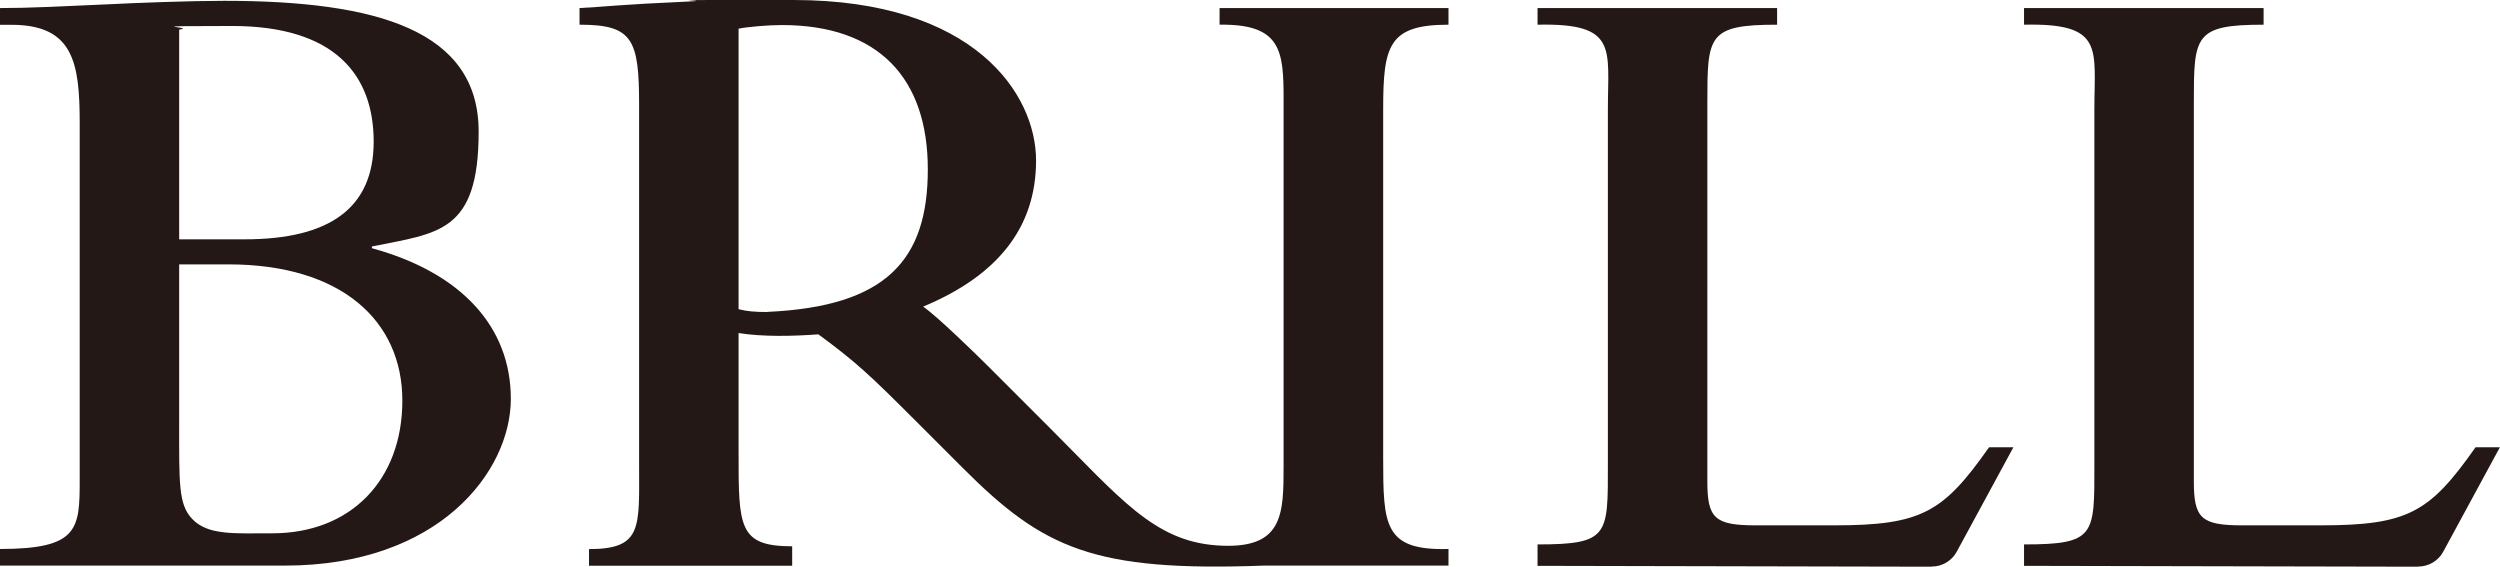 <?xml version="1.0" encoding="UTF-8"?>
<svg xmlns="http://www.w3.org/2000/svg" version="1.1" viewBox="0 0 2136.2 484.2">
  <defs>
    <style>
      .cls-1 {
        fill: #231815;
      }
    </style>
  </defs>
  <!-- Generator: Adobe Illustrator 28.6.0, SVG Export Plug-In . SVG Version: 1.2.0 Build 709)  -->
  <g>
    <g id="_レイヤー_1" data-name="レイヤー_1">
      <g>
        <g>
          <path class="cls-1" d="M68.1,105c0-51.3-5.4-83.8-58.2-83.8H0V6.9c24.5,0,54.3-1.5,89.5-3.1,29.1-1.5,75.1-3.1,101.9-3.1,131,0,217.6,25.3,217.6,111.8s-34.5,86.6-91.2,98.1v1.5c75.8,20.7,118.7,66.7,118.7,128.7s-61.3,142.5-193.1,142.5H0v-14.2c67.4,0,68.1-17.2,68.1-59.3V105ZM153.1,204.5h55.9c72.8,0,110.3-26.8,110.3-83.5s-32.9-98.8-121-98.8-28.3.8-45.2,3.1v179.3ZM153.1,361c0,51.9-.7,69.9,11,82.3,13.5,14.3,35.9,12.4,68.6,12.4,66.7,0,111.1-45.2,111.1-113.4s-52.1-116.4-148.6-116.4h-42.1v135Z"/>
          <path class="cls-1" d="M1237.7,21.1V6.9h-195.6v14.2c52.9-.8,54.7,22.6,54.7,63.9v311.8c0,43,.2,73.4-57.5,69.2-53.6-4-82.5-40.6-143.2-101.3l-49.8-49.8c-12.3-12.3-45.2-44.4-57.5-52.9,64.4-26.8,96.5-68.2,96.5-124.9S832.6,0,677.9,0s-52.9,0-93.5,1.5c-52.9,2.3-69.5,4.4-89.2,5.4v14.2c45.4,0,50.9,12.3,50.9,68.5v307.2c0,53.9,3.1,72.4-42.8,72.4v14.2h173.6v-16.6c-45.8,0-45.8-16.5-45.8-79.9v-102.3c21.2,3.3,46,2.7,68.2,1.1,32.2,23.7,43.7,34.5,82.7,73.5l40.6,40.6c68.9,69,111.9,88.9,257.4,83.5h157.7v-14.2c-55.2,1.5-55.8-20.3-55.8-77.7V93.5c0-54.4,4.5-72.4,55.8-72.4ZM655.6,266.6c-10.7,0-16.8-.5-24.5-2.4V24.5c6.9-1.5,25.3-3.1,36.8-3.1,83.5,0,124.9,46,124.9,123.3s-35.2,117.2-137.1,121.8Z"/>
        </g>
        <path class="cls-1" d="M2066.4,484.1c8.9,0,17.1-4.9,21.3-12.7l7.6-14c12.7-23.5,31.9-58.9,39.5-72.8l1.3-2.4h-20.8c-39.1,55.6-57.5,66.7-132.5,66.7h-66.8c-35.2,0-41.4-6.1-41.4-37.5V88.1c0-57.5.2-67,59.6-67V6.9h-204.7v14.2c68.9-1.5,60.1,20.3,60.1,72.4v303.4c0,60.5,1.1,68.3-60.1,68.3v18.3s240,.6,321.4.7h15.5Z"/>
        <path class="cls-1" d="M1650.7,484.1c8.9,0,17.1-4.9,21.3-12.7l7.6-14c12.7-23.5,31.9-58.9,39.5-72.8l1.3-2.4h-20.8c-39.1,55.6-57.5,66.7-132.5,66.7h-66.8c-35.2,0-41.4-6.1-41.4-37.5V88.1c0-57.5.2-67,59.6-67V6.9h-204.7v14.2c68.9-1.5,60.1,20.3,60.1,72.4v303.4c0,60.5,1.1,68.3-60.1,68.3v18.3s240,.6,321.4.7h15.5Z"/>
      </g>
    </g>
  </g>
</svg>